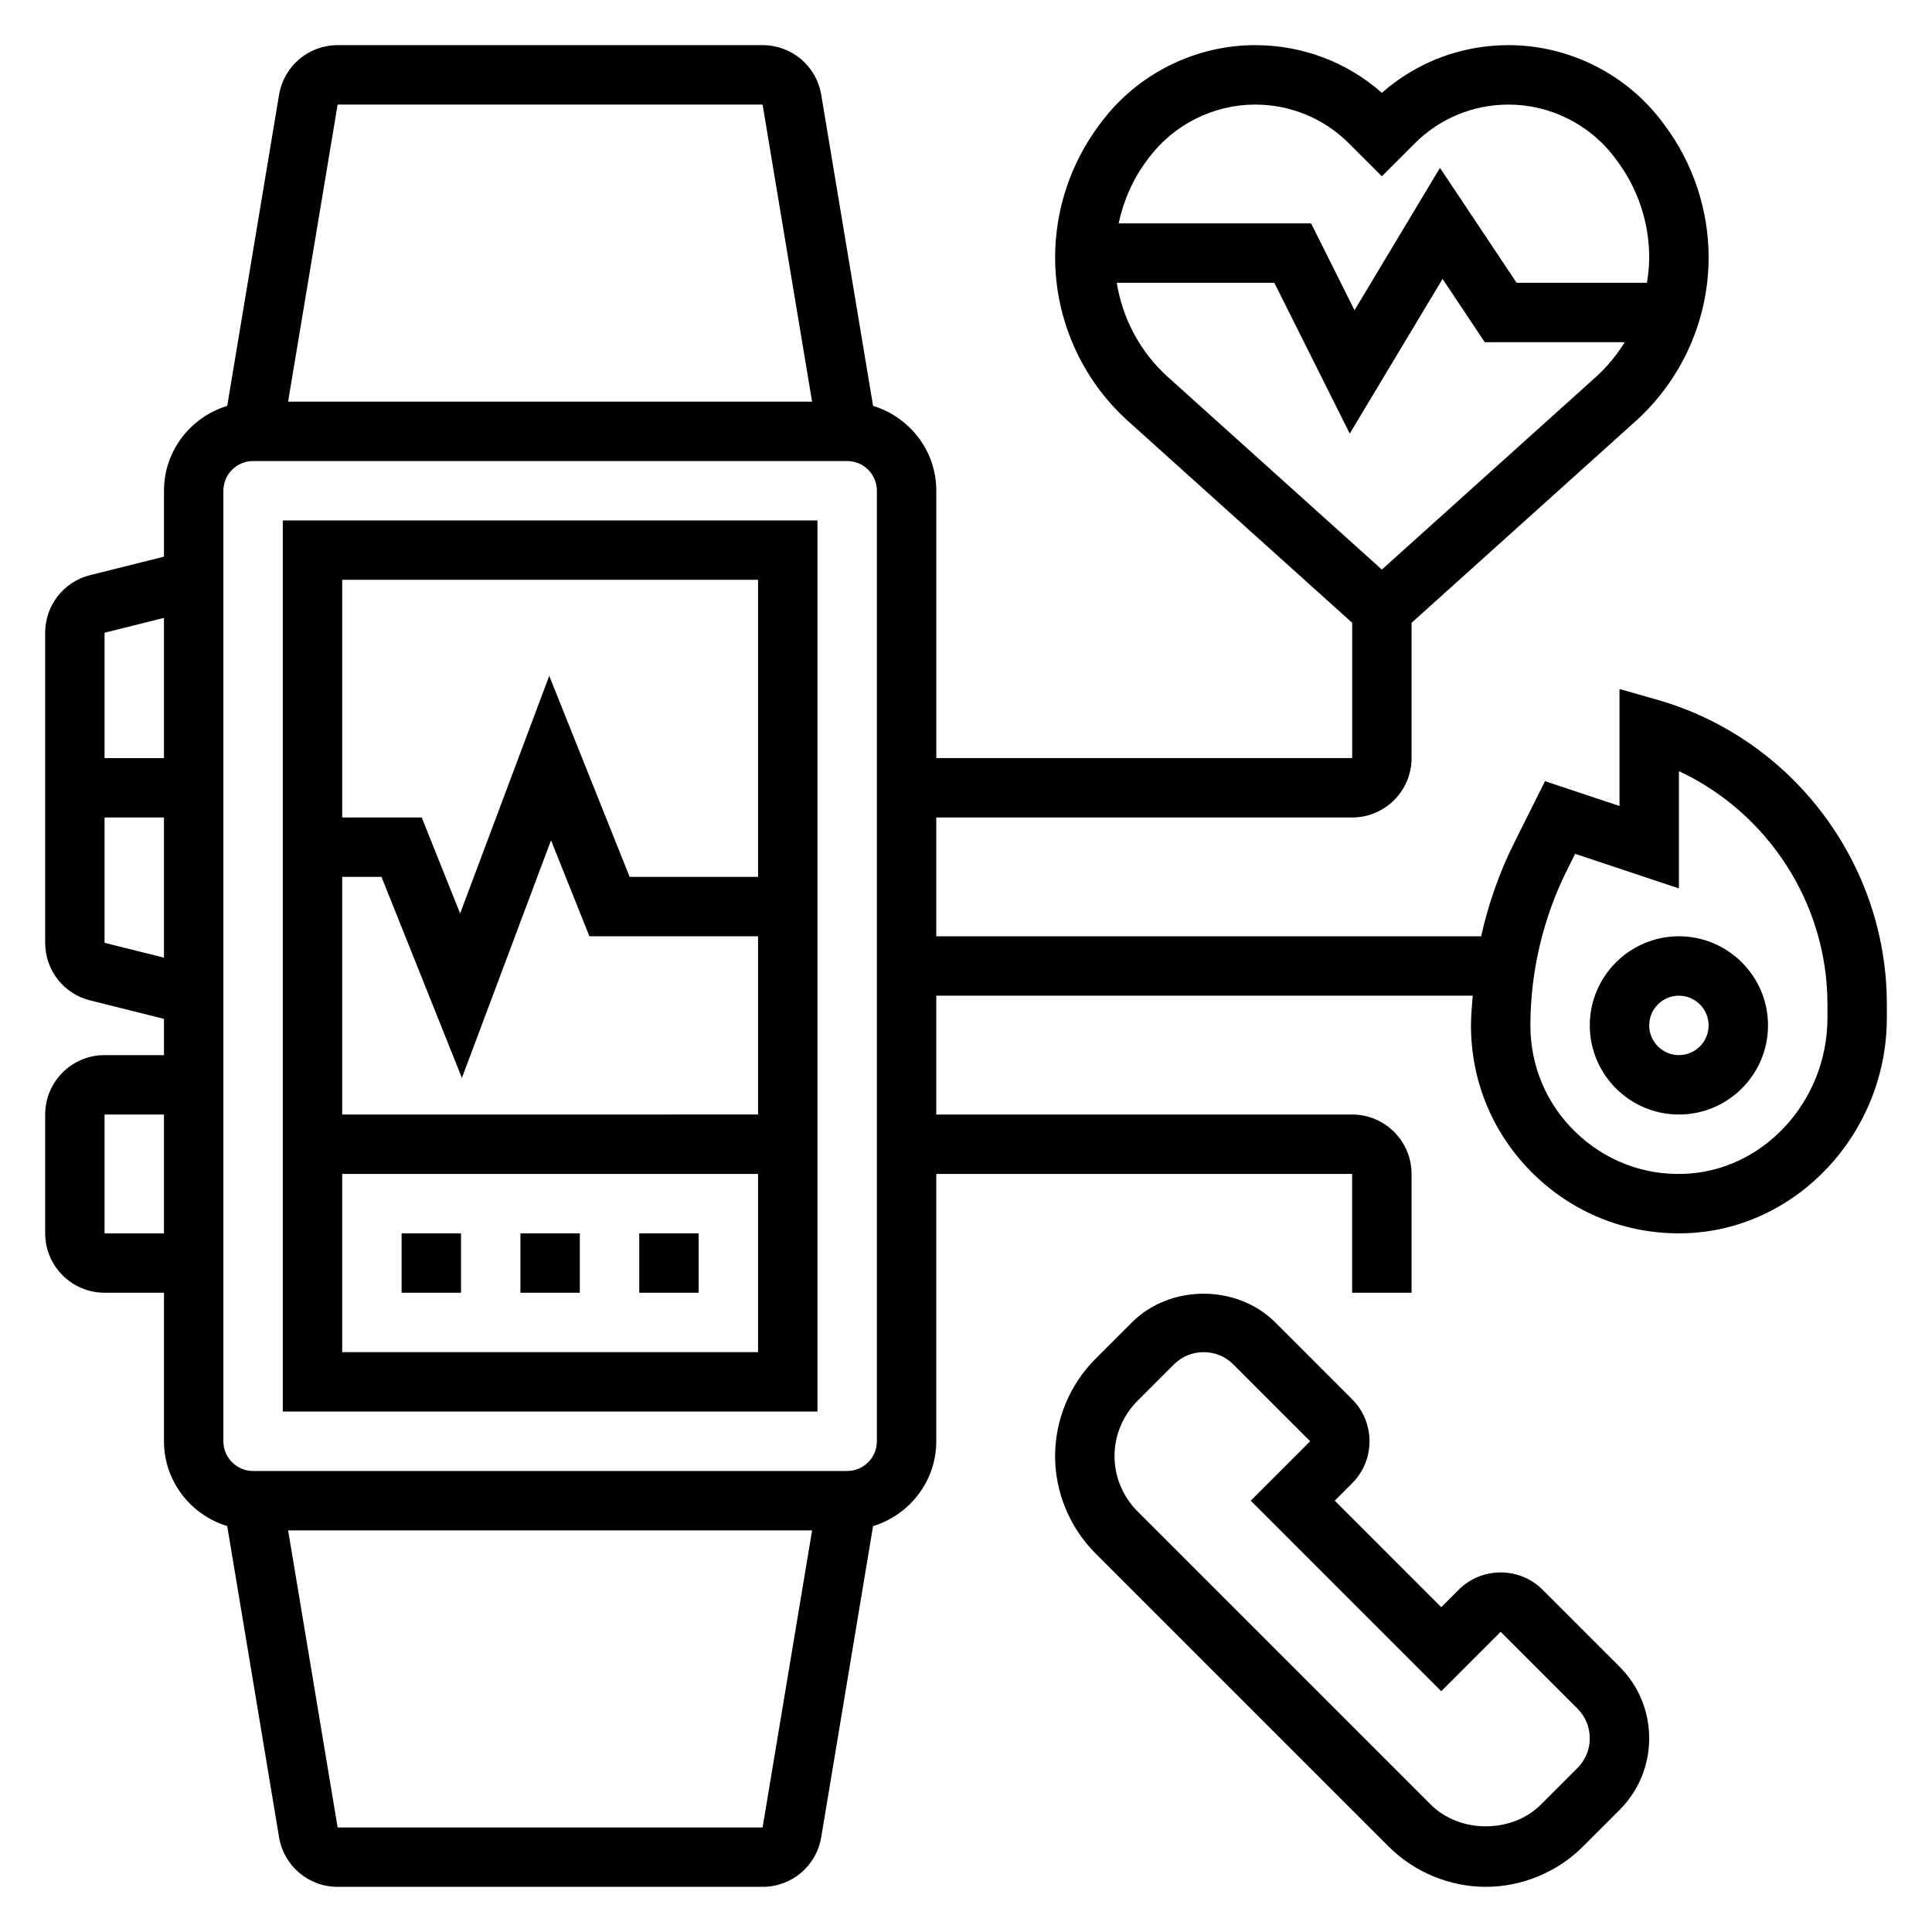 <?xml version="1.0" encoding="UTF-8"?>
<!-- Uploaded to: SVG Repo, www.svgrepo.com, Generator: SVG Repo Mixer Tools -->
<svg fill="#000000" width="800px" height="800px" version="1.1" viewBox="144 144 512 512" xmlns="http://www.w3.org/2000/svg">
 <g>
  <path d="m218.94 518.08h141.7v-236.16h-141.7zm15.746-15.742v-47.23h110.21v47.23zm0-62.977v-62.977h10.414l21.309 53.277 23.617-62.977 10.176 25.441h44.691v47.23zm110.21-141.7v78.719h-34.031l-21.309-53.277-23.617 62.977-10.18-25.445h-21.07v-62.977z"/>
  <path d="m281.92 470.85h15.742v15.742h-15.742z"/>
  <path d="m313.41 470.85h15.742v15.742h-15.742z"/>
  <path d="m250.43 470.85h15.742v15.742h-15.742z"/>
  <path d="m565.31 415.74c0 13.02 10.598 23.617 23.617 23.617 13.02 0 23.617-10.598 23.617-23.617 0-13.02-10.598-23.617-23.617-23.617-13.023 0-23.617 10.598-23.617 23.617zm31.488 0c0 4.344-3.527 7.871-7.871 7.871s-7.871-3.527-7.871-7.871 3.527-7.871 7.871-7.871 7.871 3.527 7.871 7.871z"/>
  <path d="m583.21 329.45-10.027-2.856v31l-19.734-6.574-8.234 16.469c-3.906 7.809-6.785 16.113-8.699 24.648l-144.39-0.004v-31.488h110.21c8.684 0 15.742-7.062 15.742-15.742v-35.848l59.379-53.441c12.293-11.07 19.348-26.902 19.348-43.434 0-12.562-4.148-25.008-11.676-35.039l-0.605-0.809c-9.566-12.754-24.797-20.367-40.73-20.367-12.484 0-24.285 4.457-33.582 12.629-9.297-8.172-21.098-12.629-33.582-12.629-15.934 0-31.164 7.613-40.746 20.379l-0.582 0.781c-7.535 10.047-11.684 22.492-11.684 35.055 0 16.539 7.055 32.363 19.34 43.422l59.383 53.445v35.848h-110.21v-70.848c0-10.621-7.094-19.523-16.758-22.484l-13.738-82.449c-1.281-7.621-7.809-13.148-15.531-13.148h-112.62c-7.715 0-14.25 5.527-15.531 13.16l-13.734 82.438c-9.668 2.961-16.762 11.863-16.762 22.484v17.477l-19.555 4.887c-7.027 1.746-11.934 8.031-11.934 15.273v82.168c0 7.242 4.902 13.523 11.934 15.273l19.555 4.887v9.602h-15.742c-8.684 0-15.742 7.062-15.742 15.742v31.488c0 8.684 7.062 15.742 15.742 15.742h15.742v39.359c0 10.621 7.094 19.523 16.758 22.484l13.738 82.457c1.285 7.617 7.809 13.145 15.531 13.145h112.62c7.715 0 14.25-5.527 15.531-13.16l13.738-82.438c9.66-2.961 16.75-11.863 16.75-22.484v-70.848h110.21v31.488h15.742v-31.488c0-8.684-7.062-15.742-15.742-15.742h-110.21v-31.488h142.16c-0.195 2.621-0.461 5.242-0.461 7.871 0 15.035 5.945 29.078 16.734 39.551 10.367 10.059 23.93 15.555 38.336 15.555 0.566 0 1.148-0.008 1.723-0.023 29.453-0.891 53.414-26.484 53.414-57.066v-3.684c0-37.234-25.008-70.391-60.82-80.625zm-134.73-143.66c6.613-8.816 17.141-14.074 28.145-14.074 9.398 0 18.23 3.66 24.875 10.305l8.707 8.695 8.699-8.699c6.644-6.641 15.477-10.301 24.883-10.301 11.004 0 21.531 5.258 28.133 14.059l0.598 0.812c5.504 7.32 8.535 16.418 8.535 25.598 0 2.281-0.242 4.535-0.598 6.762h-34.543l-20.309-30.457-22.641 37.73-11.508-23.016h-51.012c1.301-5.992 3.762-11.723 7.453-16.633zm-8.523 33.156h41.762l19.98 39.957 24.602-40.988 11.184 16.777h37.086c-2.102 3.379-4.637 6.504-7.644 9.211l-56.719 51.039-56.719-51.043c-7.281-6.547-11.988-15.402-13.531-24.953zm-206.48-47.23h112.62l13.113 78.719h-138.86zm-46.027 136.03v37.156h-15.742v-33.219zm-15.742 86.113v-33.215h15.742v37.148zm0 76.996v-31.488h15.742v31.488zm174.39 157.44h-112.62l-13.121-78.723h138.86zm30.285-102.34c0 4.344-3.527 7.871-7.871 7.871l-157.44 0.004c-4.344 0-7.871-3.527-7.871-7.871v-251.91c0-4.344 3.527-7.871 7.871-7.871h157.44c4.344 0 7.871 3.527 7.871 7.871zm251.91-112.19c0 22.152-17.113 40.691-38.148 41.32-10.723 0.379-20.914-3.613-28.621-11.082-7.711-7.481-11.953-17.516-11.953-28.254 0-14.242 3.371-28.496 9.73-41.219l2.133-4.258 27.496 9.172v-31.086c23.617 11.035 39.359 35.102 39.359 61.73z"/>
  <path d="m552.82 565.31c-6.133-6.133-16.129-6.133-22.262 0l-4.613 4.613-28.227-28.23 4.613-4.613c6.141-6.133 6.141-16.129 0-22.262l-20.359-20.359c-10.148-10.148-27.859-10.148-38.008 0l-9.699 9.699c-6.773 6.777-10.656 16.148-10.656 25.727 0 9.582 3.883 18.949 10.66 25.727l77.77 77.77c6.769 6.766 16.137 10.648 25.715 10.648 9.582 0 18.949-3.883 25.727-10.66l9.699-9.695c5.078-5.078 7.871-11.824 7.871-19.004s-2.793-13.934-7.871-19.004zm9.227 47.23-9.699 9.699c-7.691 7.676-21.492 7.676-29.18 0l-77.77-77.77c-3.84-3.84-6.043-9.152-6.043-14.586 0-5.434 2.203-10.746 6.047-14.594l9.695-9.699c2.109-2.102 4.898-3.258 7.875-3.258 2.977 0 5.762 1.156 7.871 3.258l20.355 20.355-15.742 15.742 50.488 50.496 15.742-15.742 20.359 20.355c2.102 2.109 3.262 4.894 3.262 7.871s-1.16 5.762-3.262 7.871z"/>
 </g>
</svg>